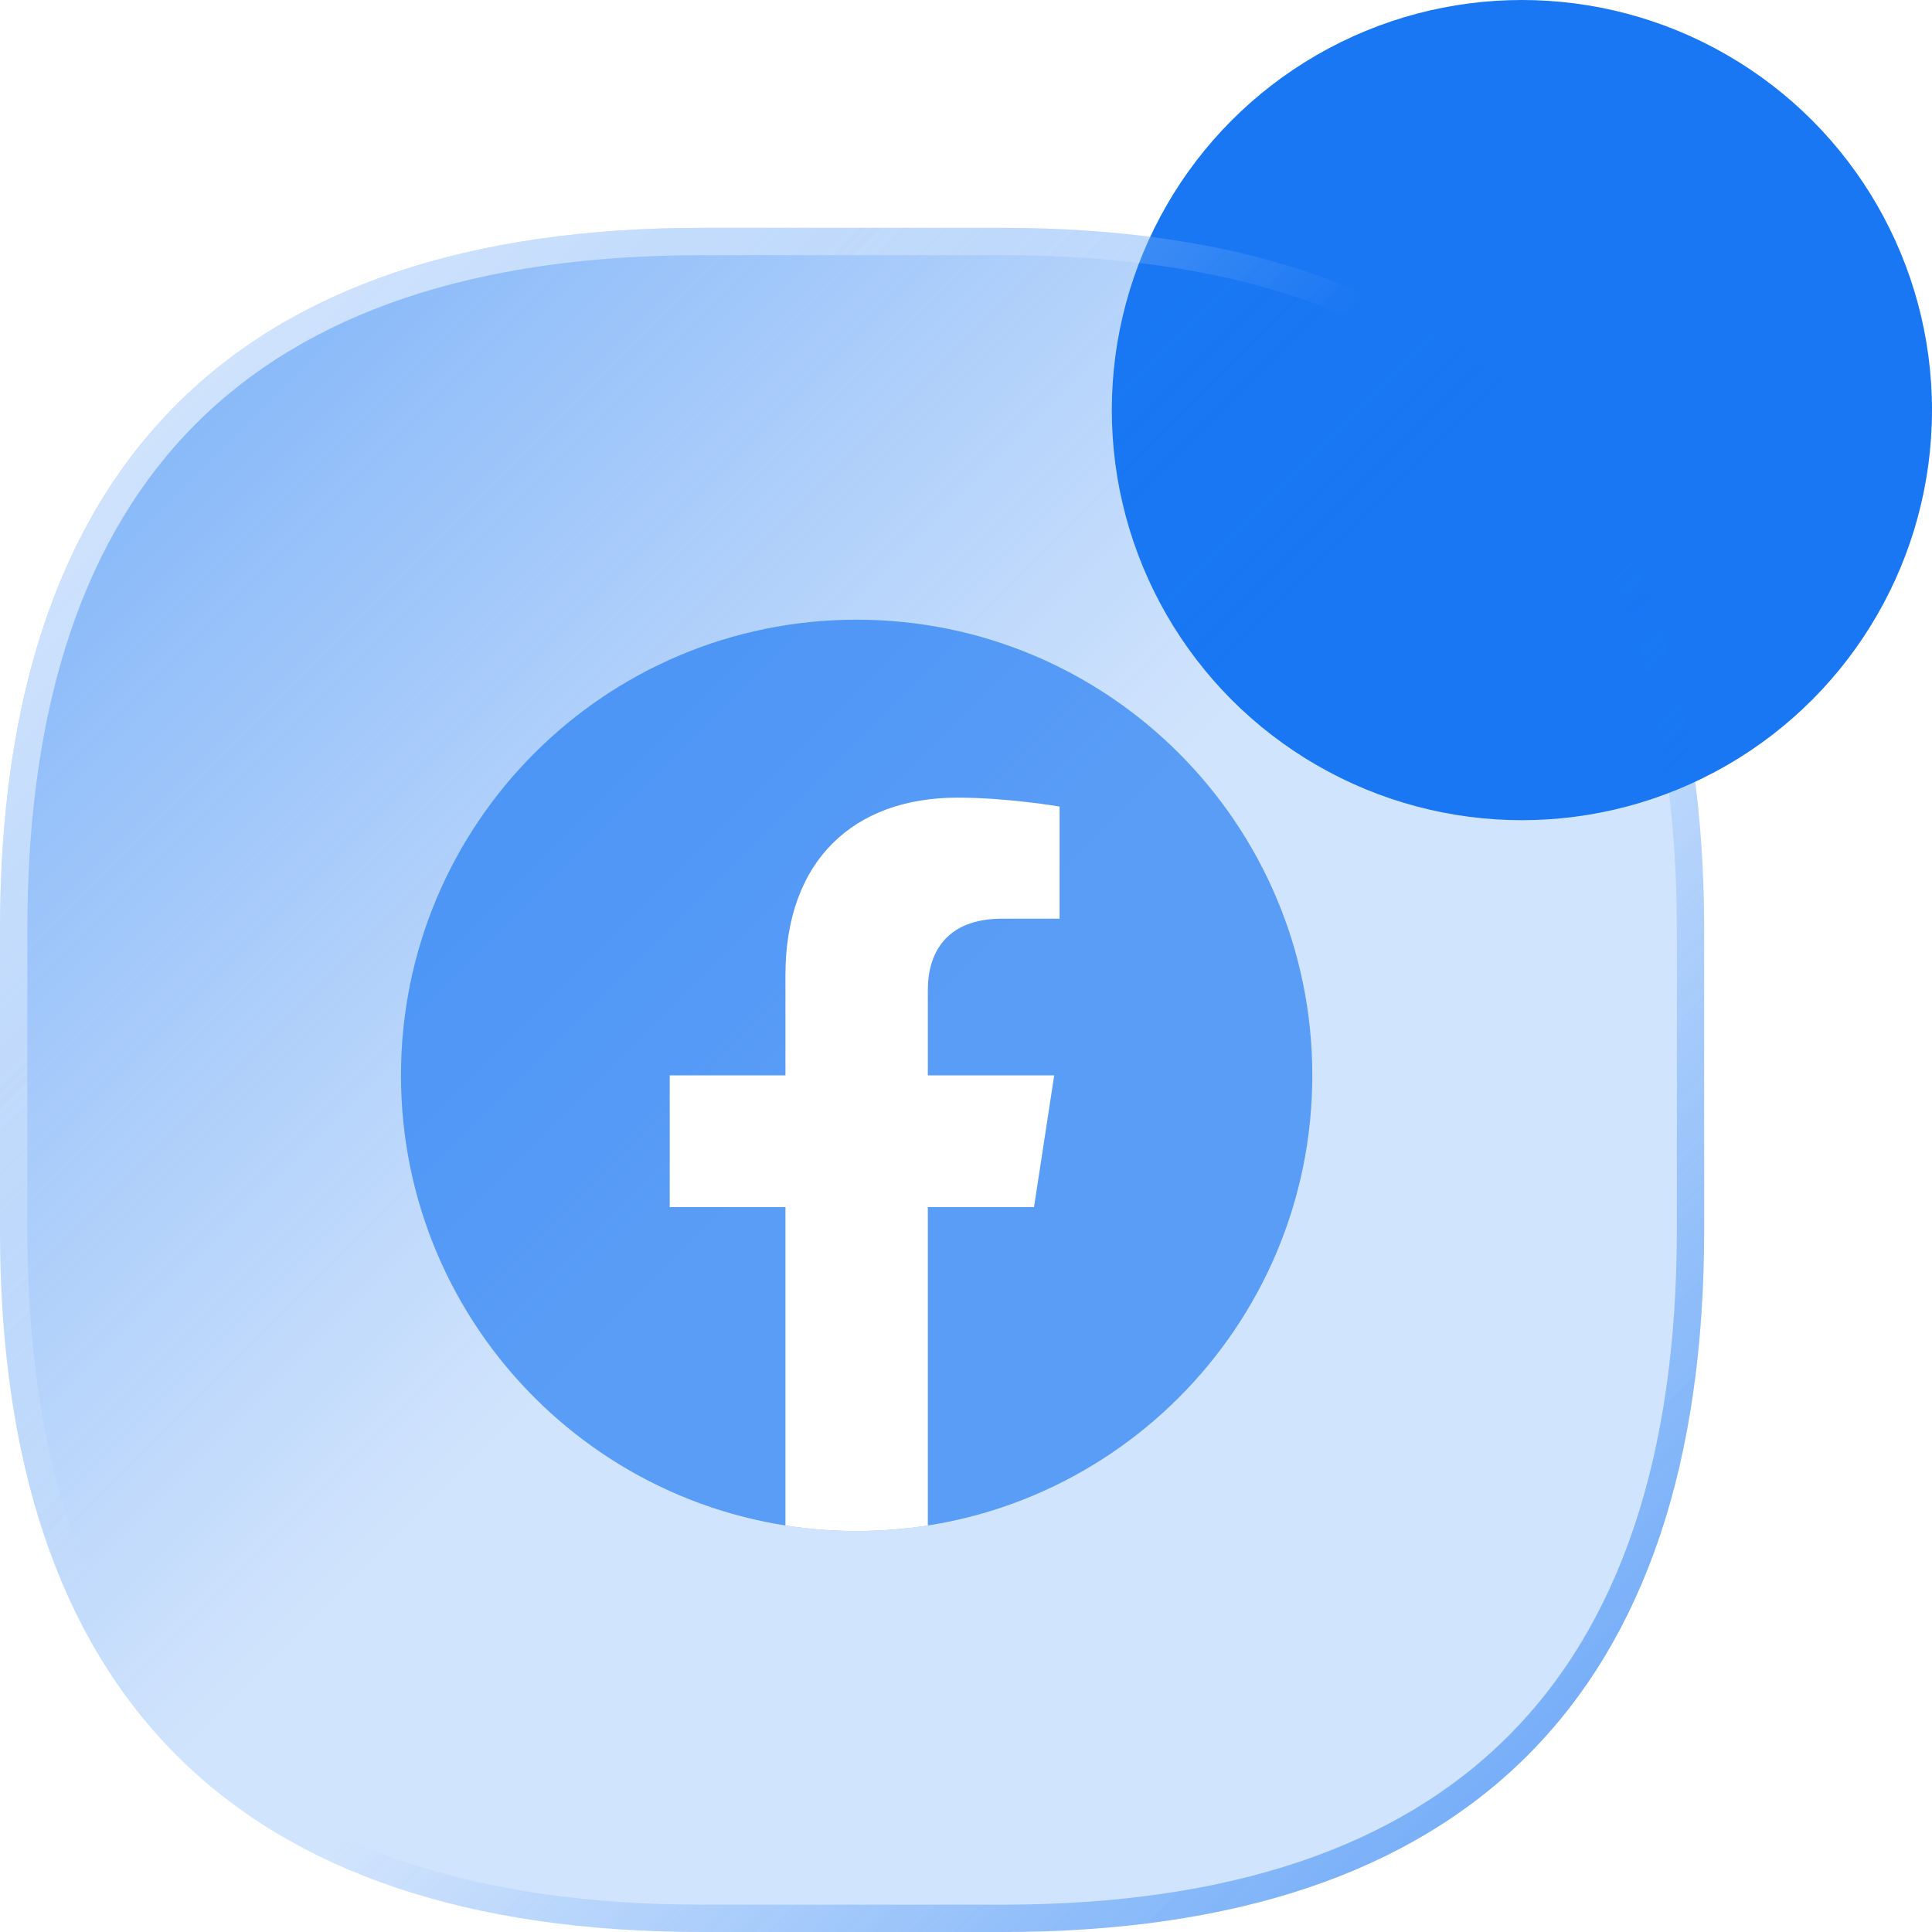 <?xml version="1.0" encoding="UTF-8"?> <svg xmlns="http://www.w3.org/2000/svg" width="212" height="212" viewBox="0 0 212 212" fill="none"> <circle cx="167" cy="45" r="45" fill="#1977F3"></circle> <g filter="url(#filter0_b_205_5)"> <path d="M0 102.044C0 50.993 25.993 25 77.044 25H109.956C161.007 25 187 50.993 187 102.044V134.956C187 186.007 161.007 212 109.956 212H77.044C25.993 212 0 186.007 0 134.956V102.044Z" fill="url(#paint0_linear_205_5)"></path> <path d="M1.5 102.044C1.5 76.757 7.936 57.941 20.439 45.438C32.941 32.936 51.757 26.5 77.044 26.5H109.956C135.243 26.5 154.059 32.936 166.561 45.438C179.064 57.941 185.5 76.757 185.5 102.044V134.956C185.5 160.243 179.064 179.059 166.561 191.561C154.059 204.064 135.243 210.5 109.956 210.5H77.044C51.757 210.5 32.941 204.064 20.439 191.561C7.936 179.059 1.5 160.243 1.5 134.956V102.044Z" stroke="url(#paint1_linear_205_5)" stroke-width="3"></path> </g> <path d="M94 168C121.614 168 144 145.614 144 118C144 90.386 121.614 68 94 68C66.386 68 44 90.386 44 118C44 145.614 66.386 168 94 168Z" fill="#1977F3" fill-opacity="0.65"></path> <path d="M113.463 132.456L115.678 118H101.812V108.62C101.812 104.669 103.745 100.808 109.961 100.808H116.268V88.503C116.268 88.503 110.545 87.526 105.074 87.526C93.656 87.526 86.188 94.445 86.188 106.982V118H73.49V132.456H86.188V167.395C88.734 167.796 91.342 168 94 168C96.658 168 99.266 167.789 101.812 167.395V132.456H113.463Z" fill="white"></path> <defs> <filter id="filter0_b_205_5" x="-12" y="13" width="211" height="211" filterUnits="userSpaceOnUse" color-interpolation-filters="sRGB"> <feFlood flood-opacity="0" result="BackgroundImageFix"></feFlood> <feGaussianBlur in="BackgroundImage" stdDeviation="6"></feGaussianBlur> <feComposite in2="SourceAlpha" operator="in" result="effect1_backgroundBlur_205_5"></feComposite> <feBlend mode="normal" in="SourceGraphic" in2="effect1_backgroundBlur_205_5" result="shape"></feBlend> </filter> <linearGradient id="paint0_linear_205_5" x1="0" y1="25" x2="94" y2="119" gradientUnits="userSpaceOnUse"> <stop stop-color="#1977F3" stop-opacity="0.6"></stop> <stop offset="1" stop-color="#1977F3" stop-opacity="0.2"></stop> </linearGradient> <linearGradient id="paint1_linear_205_5" x1="19.5" y1="44.5" x2="169" y2="194" gradientUnits="userSpaceOnUse"> <stop stop-color="white" stop-opacity="0.6"></stop> <stop offset="0.396" stop-color="white" stop-opacity="0"></stop> <stop offset="0.587" stop-color="#1977F3" stop-opacity="0"></stop> <stop offset="1" stop-color="#1977F3" stop-opacity="0.5"></stop> </linearGradient> </defs> </svg> 